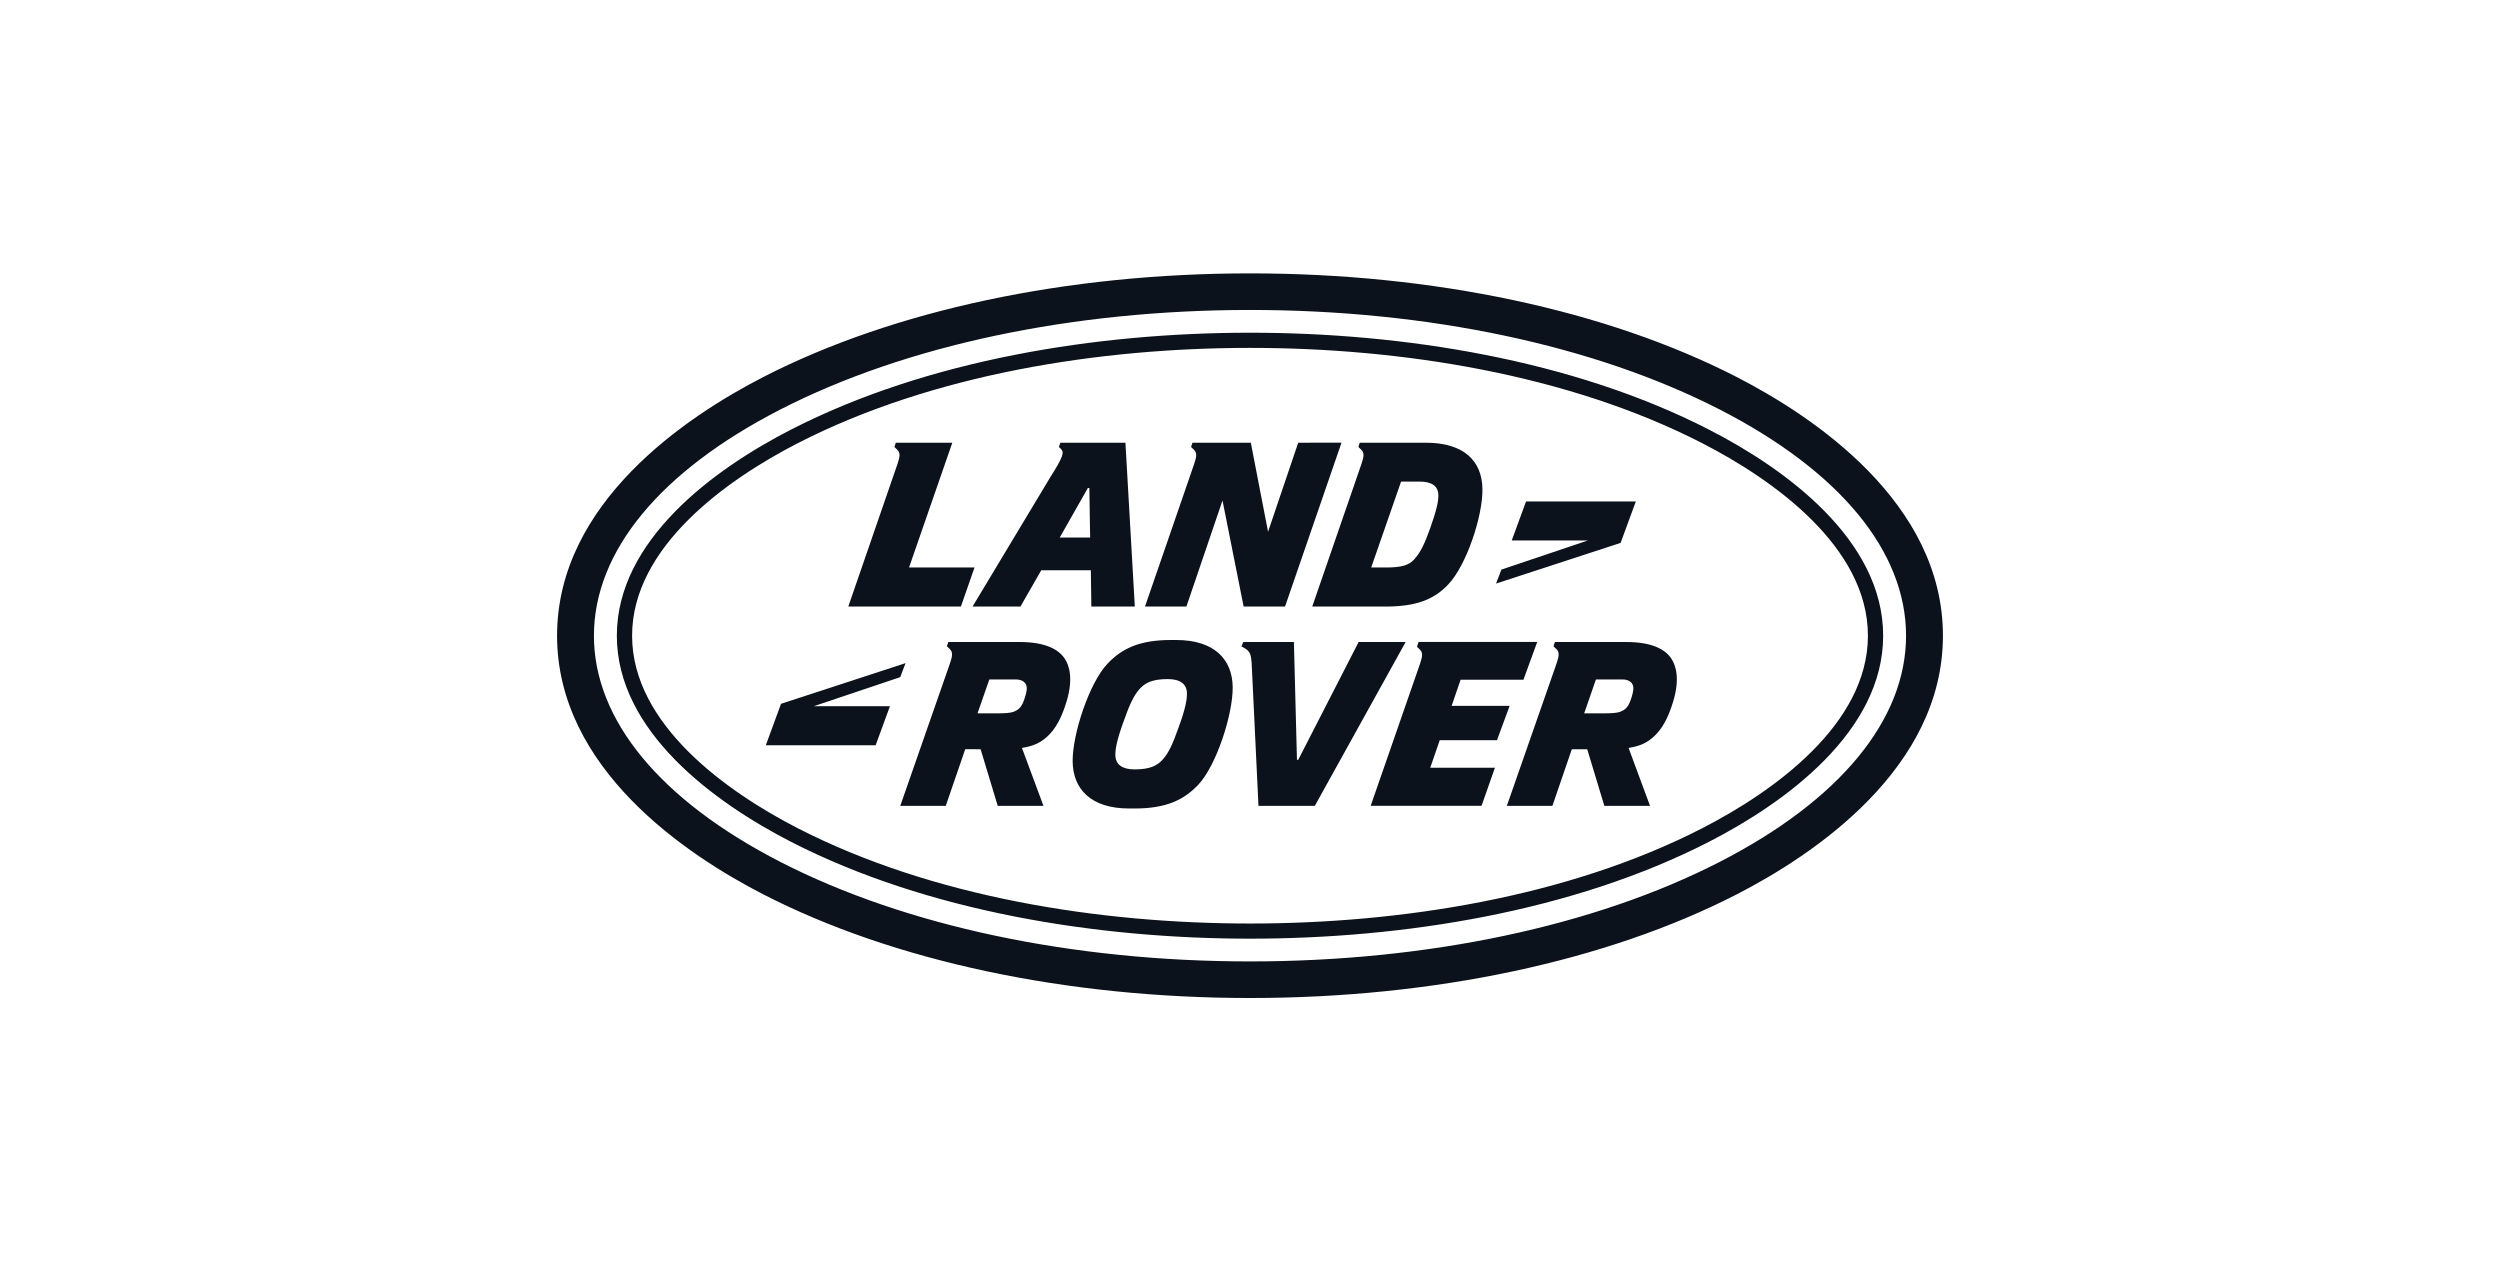 <svg width="276" height="141" viewBox="0 0 276 141" fill="none" xmlns="http://www.w3.org/2000/svg">
<g clip-path="url(#clip0_13486_40065)">
<path fill-rule="evenodd" clip-rule="evenodd" d="M165.268 81.715L166.662 77.93H160.258L161.25 75.043H168.188L169.711 70.868H156.615L156.433 71.399L156.746 71.705C157.084 72.031 157.069 72.418 156.778 73.26L151.322 88.964H163.561L165.039 84.761H157.897L158.948 81.715H165.268H165.268ZM149.993 70.878L143.325 83.883H143.184L142.847 70.878H137.269L137.051 71.348L137.531 71.636C137.992 71.959 138.121 72.288 138.181 73.19L138.936 88.971H145.153L155.183 70.878H149.993H149.993ZM99.973 73.211L86.224 77.701L84.546 82.275H96.671L98.25 77.965H89.843L99.385 74.758L99.973 73.211ZM112.995 77.446C112.682 78.219 112.335 78.404 111.885 78.587C111.58 78.706 110.939 78.749 110.318 78.749H107.918L109.224 75.01H112.123C112.992 75.01 113.346 75.458 113.358 75.969C113.363 76.295 113.211 76.891 112.995 77.446ZM112.564 70.878H104.697L104.537 71.348L104.856 71.657C105.192 71.986 105.179 72.374 104.885 73.211L99.388 88.97H104.411L106.56 82.714L108.259 82.716L110.151 88.97H115.199L112.824 82.57C114.201 82.348 114.895 81.957 115.586 81.346C116.532 80.486 117.189 79.28 117.732 77.503C118.524 74.925 118.045 73.453 117.535 72.696C116.835 71.656 115.357 70.878 112.564 70.878V70.878ZM179.964 77.446C179.652 78.219 179.303 78.404 178.858 78.587C178.547 78.706 177.911 78.749 177.294 78.749H174.895L176.191 75.01H179.095C179.958 75.01 180.318 75.458 180.325 75.969C180.334 76.295 180.179 76.891 179.964 77.446ZM179.528 70.878H171.661L171.508 71.348L171.823 71.657C172.16 71.986 172.144 72.374 171.857 73.211L166.354 88.971H171.384L173.529 82.717H175.23L177.121 88.971H182.164L179.796 82.57C181.171 82.349 181.861 81.958 182.551 81.347C183.5 80.487 184.159 79.28 184.701 77.504C185.495 74.926 185.016 73.454 184.507 72.697C183.807 71.657 182.328 70.878 179.528 70.878ZM189.843 95.159C176.042 102.24 157.633 106.14 137.999 106.14C118.369 106.14 99.963 102.24 86.16 95.159C72.887 88.347 65.57 79.475 65.57 70.183C65.57 60.883 72.887 52.011 86.16 45.204C99.963 38.125 118.369 34.22 137.999 34.22C157.633 34.22 176.042 38.126 189.844 45.204C203.12 52.011 210.428 60.883 210.428 70.183C210.428 79.474 203.12 88.347 189.844 95.159H189.843ZM191.712 41.612C177.339 34.24 158.264 30.18 137.999 30.18C117.736 30.18 98.662 34.24 84.291 41.612C75.779 45.982 61.5 55.502 61.5 70.183C61.5 84.857 75.779 94.381 84.291 98.749C98.657 106.121 117.731 110.18 138 110.18C158.269 110.18 177.343 106.121 191.712 98.749C200.224 94.381 214.5 84.86 214.5 70.183C214.5 55.499 200.223 45.981 191.712 41.612ZM187.91 91.446C173.06 99.063 154.591 101.957 137.999 101.957C121.409 101.957 102.943 99.063 88.09 91.446C80.229 87.412 69.784 79.976 69.784 70.182C69.784 60.38 80.228 52.952 88.09 48.919C102.943 41.303 121.407 38.407 137.999 38.407C154.591 38.407 173.06 41.298 187.91 48.919C195.775 52.952 206.218 60.379 206.218 70.183C206.218 79.98 195.773 87.412 187.91 91.446H187.91ZM188.681 47.434C173.603 39.694 154.831 36.732 137.999 36.732C121.167 36.732 102.398 39.697 87.317 47.434C78.848 51.777 68.099 59.615 68.099 70.183C68.099 80.742 78.849 88.583 87.317 92.932C102.399 100.664 121.171 103.629 137.999 103.629C154.831 103.629 173.603 100.669 188.681 92.931C197.153 88.583 207.901 80.742 207.901 70.182C207.901 59.615 197.156 51.777 188.681 47.434ZM130.14 80.246C129.515 82.023 129.024 83.168 128.3 83.923C127.731 84.517 126.981 84.942 125.249 84.942C123.892 84.942 123.137 84.392 123.137 83.35C123.129 82.676 123.311 81.654 124.038 79.668C124.665 77.891 125.154 76.747 125.881 75.99C126.443 75.398 127.198 74.971 128.929 74.971C130.285 74.971 131.039 75.52 131.037 76.559C131.05 77.239 130.866 78.261 130.14 80.246ZM129.85 70.656H129.272C125.838 70.656 123.877 71.576 122.267 73.272C120.265 75.376 118.384 81.059 118.421 84.068C118.458 87.133 120.456 89.258 124.655 89.258H125.268C128.711 89.258 130.672 88.339 132.282 86.642C134.284 84.535 136.125 78.853 136.089 75.849C136.048 72.783 134.051 70.656 129.85 70.656ZM93.65 66.965L106.084 66.963L107.587 62.65H100.359L105.135 48.875H98.899L98.743 49.342L99.055 49.65C99.393 49.979 99.381 50.367 99.087 51.206L93.65 66.965ZM126.409 66.958H130.98L134.964 55.254L137.296 66.958H141.869L148.103 48.869L143.323 48.876L139.993 58.708L138.091 48.876H131.649L131.492 49.342L131.807 49.65C132.146 49.979 132.129 50.367 131.841 51.206L126.409 66.958ZM154.68 53.166H156.671C158.028 53.166 158.776 53.617 158.795 54.661C158.805 55.333 158.624 56.252 157.92 58.238C157.298 60.012 156.802 61.04 156.094 61.794C155.529 62.386 154.775 62.65 153.045 62.65H151.381L154.68 53.166ZM150.309 51.206L144.87 66.965H152.897C156.338 66.965 158.3 66.21 159.895 64.513C161.893 62.413 163.721 56.95 163.661 53.943C163.602 50.874 161.606 48.876 157.41 48.876H150.116L149.964 49.342L150.281 49.65C150.616 49.979 150.603 50.367 150.309 51.206ZM180.596 55.362H168.473L166.895 59.67H175.296L165.754 62.885L165.165 64.427L178.914 59.937L180.596 55.362ZM120.1 53.876H120.265L120.351 59.34H116.997L120.1 53.876ZM107.373 66.958H112.661L114.953 62.96H120.43L120.484 66.958H125.283L124.248 48.876H117.063L116.904 49.342L117.135 49.572C117.514 49.939 117.358 50.47 115.959 52.673L107.373 66.958Z" fill="#0C121C"/>
</g>
<defs>
<clipPath id="clip0_13486_40065">
<rect width="153" height="80" fill="white" transform="translate(61.5 30.18)"/>
</clipPath>
</defs>
</svg>
